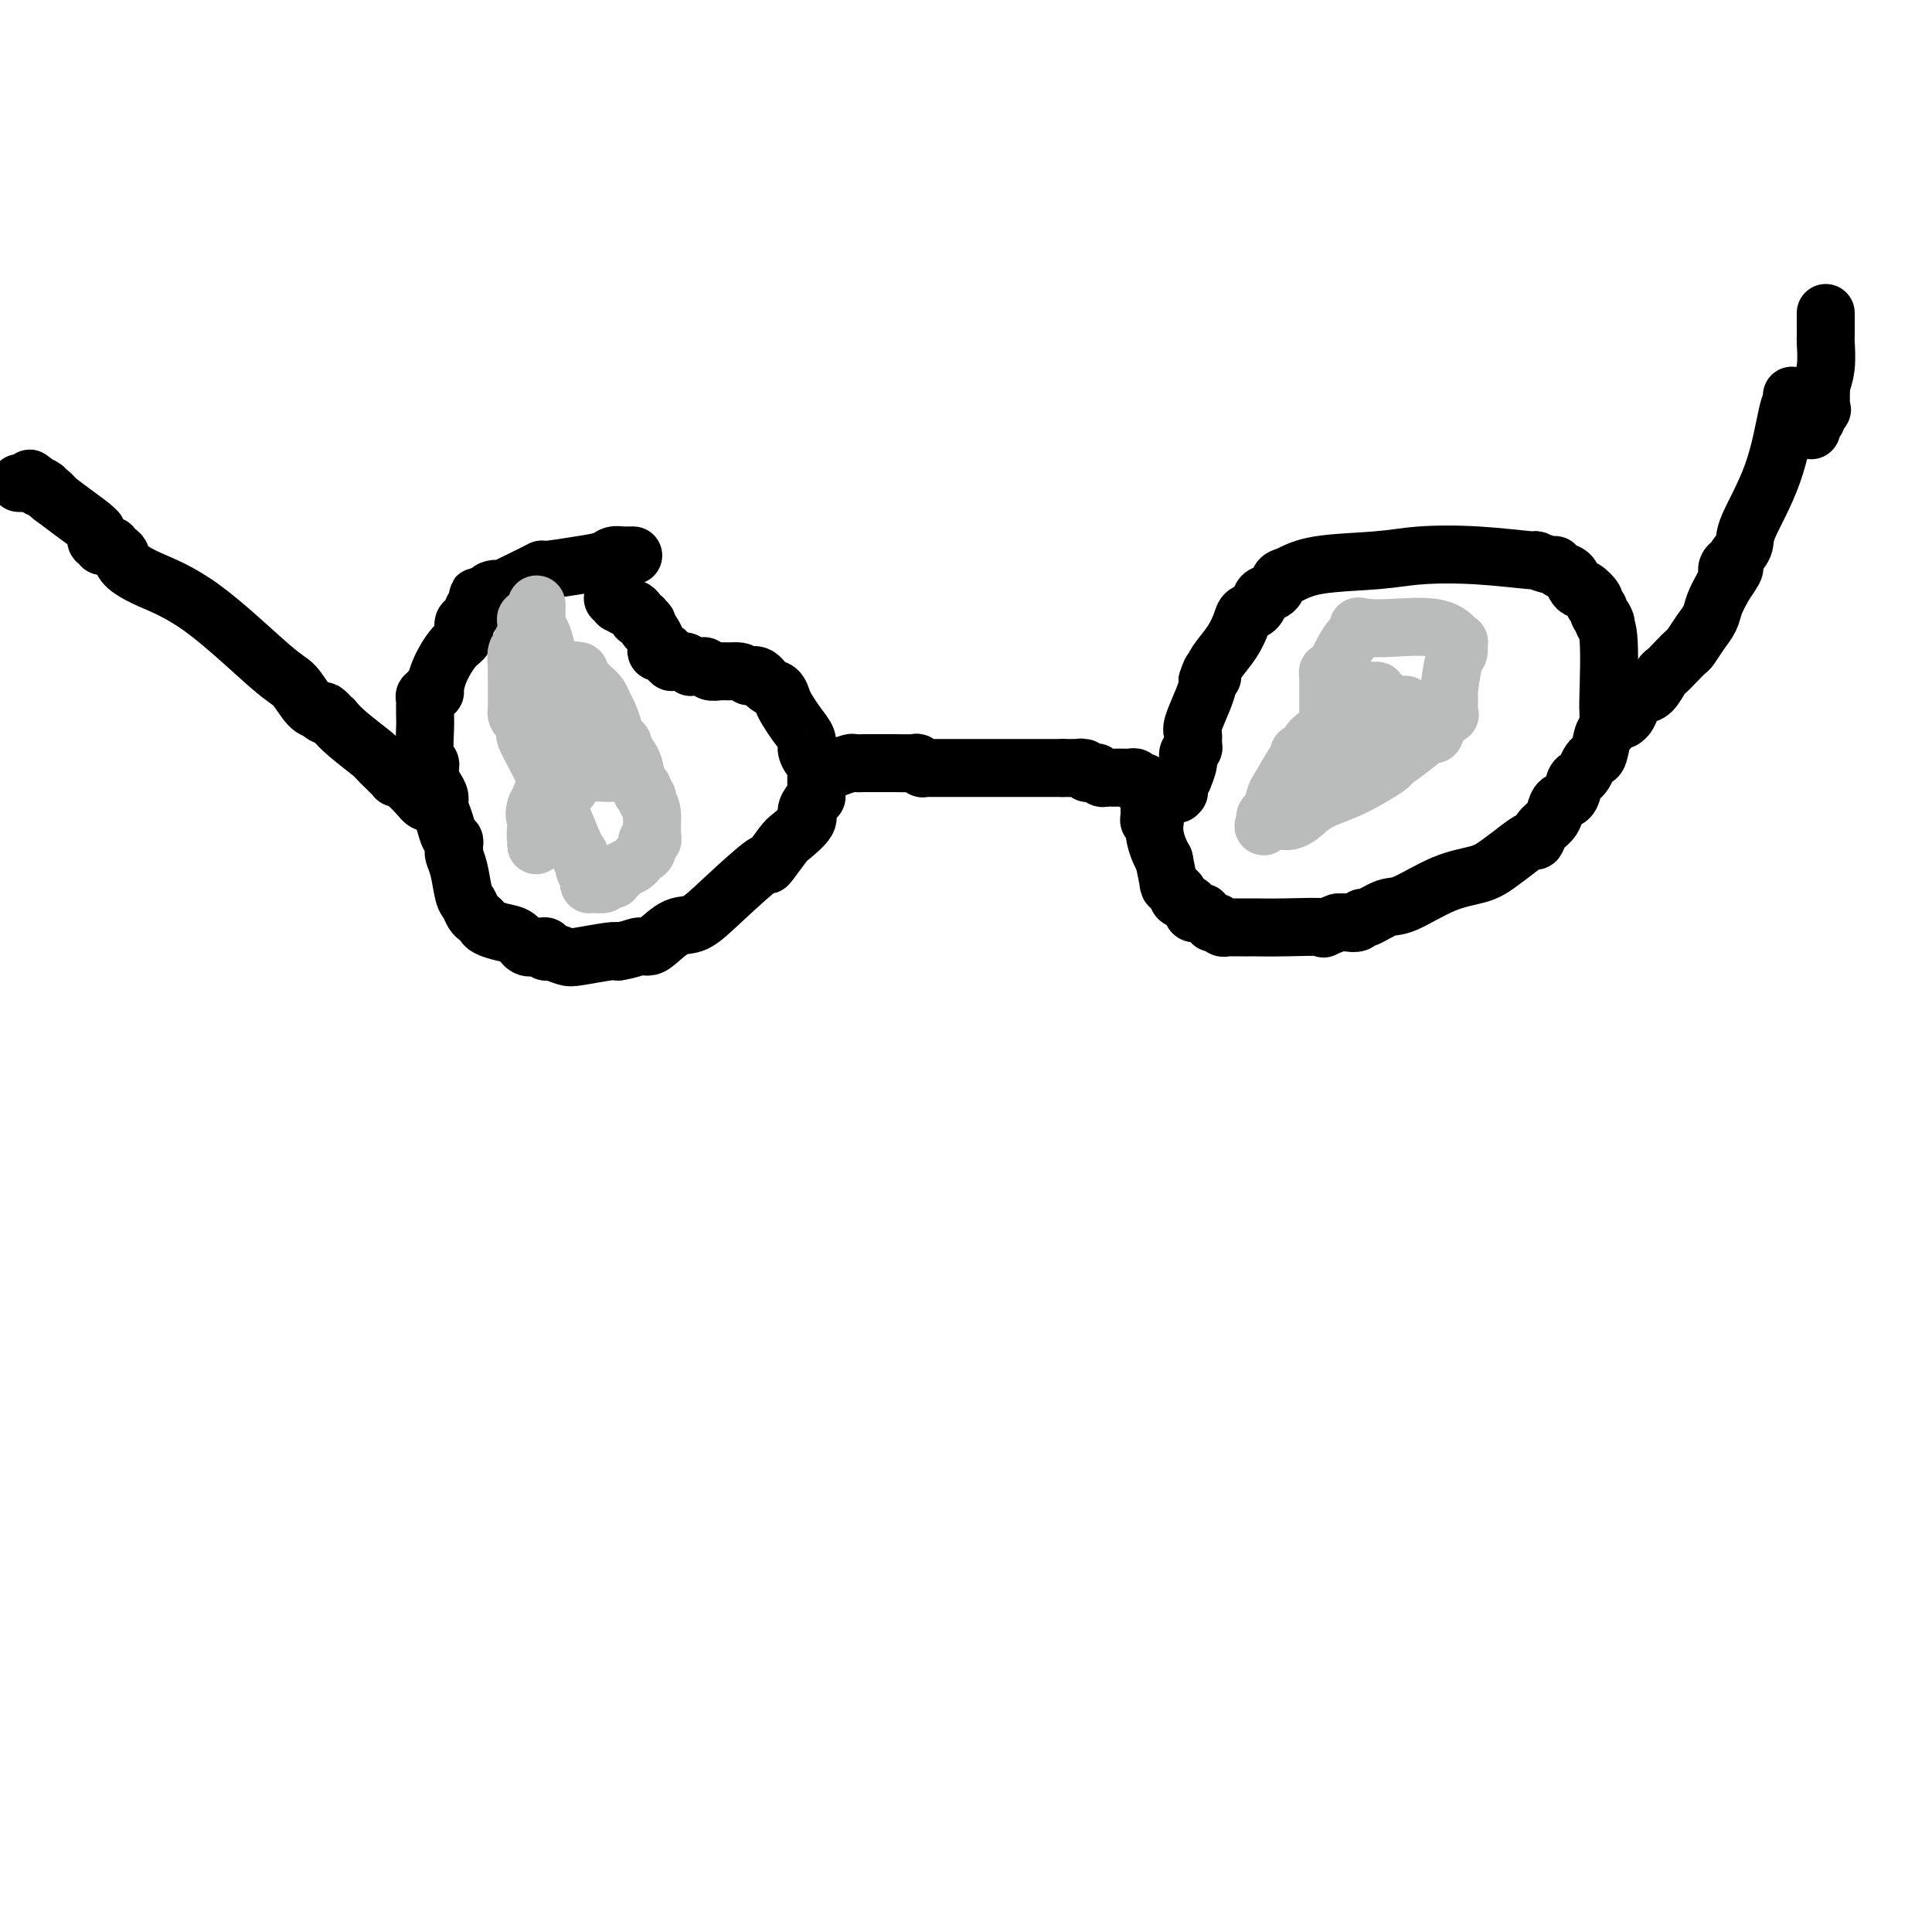 <svg viewBox='0 0 400 400' version='1.1' xmlns='http://www.w3.org/2000/svg' xmlns:xlink='http://www.w3.org/1999/xlink'><g fill='none' stroke='#000000' stroke-width='12' stroke-linecap='round' stroke-linejoin='round'><path d='M131,115c0.097,0.002 0.193,0.004 0,0c-0.193,-0.004 -0.676,-0.012 -1,0c-0.324,0.012 -0.487,0.046 -1,0c-0.513,-0.046 -1.374,-0.171 -2,0c-0.626,0.171 -1.016,0.640 -2,1c-0.984,0.360 -2.563,0.612 -5,1c-2.437,0.388 -5.733,0.913 -7,1c-1.267,0.087 -0.504,-0.265 -1,0c-0.496,0.265 -2.252,1.146 -4,2c-1.748,0.854 -3.489,1.683 -4,2c-0.511,0.317 0.209,0.124 0,0c-0.209,-0.124 -1.345,-0.178 -2,0c-0.655,0.178 -0.827,0.589 -1,1'/><path d='M101,123c-4.577,1.194 -1.019,0.178 0,0c1.019,-0.178 -0.500,0.481 -1,1c-0.500,0.519 0.020,0.898 0,1c-0.020,0.102 -0.580,-0.074 -1,0c-0.420,0.074 -0.701,0.396 -1,1c-0.299,0.604 -0.615,1.489 -1,2c-0.385,0.511 -0.840,0.648 -1,1c-0.160,0.352 -0.025,0.918 0,1c0.025,0.082 -0.060,-0.321 0,0c0.060,0.321 0.266,1.364 0,2c-0.266,0.636 -1.003,0.863 -2,2c-0.997,1.137 -2.253,3.184 -3,5c-0.747,1.816 -0.984,3.401 -1,4c-0.016,0.599 0.188,0.212 0,0c-0.188,-0.212 -0.768,-0.250 -1,0c-0.232,0.250 -0.115,0.789 0,1c0.115,0.211 0.227,0.094 0,0c-0.227,-0.094 -0.793,-0.166 -1,0c-0.207,0.166 -0.056,0.568 0,1c0.056,0.432 0.015,0.893 0,1c-0.015,0.107 -0.005,-0.140 0,0c0.005,0.140 0.005,0.668 0,1c-0.005,0.332 -0.015,0.470 0,1c0.015,0.530 0.057,1.452 0,3c-0.057,1.548 -0.211,3.720 0,5c0.211,1.280 0.789,1.667 1,2c0.211,0.333 0.057,0.611 0,1c-0.057,0.389 -0.015,0.888 0,1c0.015,0.112 0.004,-0.162 0,0c-0.004,0.162 -0.001,0.761 0,1c0.001,0.239 0.001,0.120 0,0'/><path d='M89,161c0.166,2.501 0.082,0.752 0,0c-0.082,-0.752 -0.163,-0.508 0,0c0.163,0.508 0.568,1.281 1,2c0.432,0.719 0.890,1.383 1,2c0.110,0.617 -0.128,1.187 0,2c0.128,0.813 0.623,1.868 1,3c0.377,1.132 0.637,2.341 1,3c0.363,0.659 0.828,0.767 1,1c0.172,0.233 0.049,0.591 0,1c-0.049,0.409 -0.024,0.869 0,1c0.024,0.131 0.048,-0.068 0,0c-0.048,0.068 -0.168,0.403 0,1c0.168,0.597 0.622,1.455 1,3c0.378,1.545 0.679,3.776 1,5c0.321,1.224 0.662,1.441 1,2c0.338,0.559 0.674,1.459 1,2c0.326,0.541 0.643,0.721 1,1c0.357,0.279 0.753,0.657 1,1c0.247,0.343 0.346,0.652 1,1c0.654,0.348 1.863,0.734 3,1c1.137,0.266 2.204,0.410 3,1c0.796,0.590 1.323,1.626 2,2c0.677,0.374 1.503,0.085 2,0c0.497,-0.085 0.665,0.033 1,0c0.335,-0.033 0.838,-0.218 1,0c0.162,0.218 -0.017,0.839 0,1c0.017,0.161 0.228,-0.139 1,0c0.772,0.139 2.104,0.718 3,1c0.896,0.282 1.357,0.268 3,0c1.643,-0.268 4.470,-0.791 6,-1c1.530,-0.209 1.765,-0.105 2,0'/><path d='M128,197c2.505,-0.385 3.267,-0.846 4,-1c0.733,-0.154 1.437,-0.000 2,0c0.563,0.000 0.986,-0.153 2,-1c1.014,-0.847 2.619,-2.387 4,-3c1.381,-0.613 2.538,-0.297 4,-1c1.462,-0.703 3.230,-2.424 6,-5c2.770,-2.576 6.544,-6.006 8,-7c1.456,-0.994 0.596,0.450 1,0c0.404,-0.450 2.073,-2.792 3,-4c0.927,-1.208 1.114,-1.280 2,-2c0.886,-0.720 2.472,-2.087 3,-3c0.528,-0.913 -0.002,-1.371 0,-2c0.002,-0.629 0.536,-1.429 1,-2c0.464,-0.571 0.856,-0.913 1,-1c0.144,-0.087 0.039,0.080 0,0c-0.039,-0.080 -0.011,-0.406 0,-1c0.011,-0.594 0.004,-1.456 0,-2c-0.004,-0.544 -0.004,-0.771 0,-1c0.004,-0.229 0.011,-0.460 0,-1c-0.011,-0.540 -0.040,-1.390 0,-2c0.040,-0.610 0.149,-0.981 0,-1c-0.149,-0.019 -0.554,0.315 -1,0c-0.446,-0.315 -0.932,-1.277 -1,-2c-0.068,-0.723 0.281,-1.206 0,-2c-0.281,-0.794 -1.191,-1.899 -2,-3c-0.809,-1.101 -1.515,-2.197 -2,-3c-0.485,-0.803 -0.749,-1.312 -1,-2c-0.251,-0.688 -0.490,-1.556 -1,-2c-0.510,-0.444 -1.291,-0.466 -2,-1c-0.709,-0.534 -1.345,-1.581 -2,-2c-0.655,-0.419 -1.327,-0.209 -2,0'/><path d='M155,140c-1.285,-0.692 -1.496,-0.921 -2,-1c-0.504,-0.079 -1.301,-0.007 -2,0c-0.699,0.007 -1.300,-0.051 -2,0c-0.700,0.051 -1.498,0.209 -2,0c-0.502,-0.209 -0.708,-0.787 -1,-1c-0.292,-0.213 -0.669,-0.061 -1,0c-0.331,0.061 -0.614,0.030 -1,0c-0.386,-0.030 -0.874,-0.061 -1,0c-0.126,0.061 0.111,0.212 0,0c-0.111,-0.212 -0.569,-0.789 -1,-1c-0.431,-0.211 -0.833,-0.057 -1,0c-0.167,0.057 -0.097,0.015 0,0c0.097,-0.015 0.222,-0.004 0,0c-0.222,0.004 -0.792,0.001 -1,0c-0.208,-0.001 -0.056,-0.000 0,0c0.056,0.000 0.016,0.000 0,0c-0.016,-0.000 -0.008,-0.000 0,0c0.008,0.000 0.017,0.001 0,0c-0.017,-0.001 -0.061,-0.003 0,0c0.061,0.003 0.228,0.011 0,0c-0.228,-0.011 -0.850,-0.041 -1,0c-0.150,0.041 0.171,0.154 0,0c-0.171,-0.154 -0.834,-0.576 -1,-1c-0.166,-0.424 0.166,-0.849 0,-1c-0.166,-0.151 -0.828,-0.028 -1,0c-0.172,0.028 0.147,-0.038 0,0c-0.147,0.038 -0.760,0.179 -1,0c-0.240,-0.179 -0.105,-0.677 0,-1c0.105,-0.323 0.182,-0.472 0,-1c-0.182,-0.528 -0.623,-1.437 -1,-2c-0.377,-0.563 -0.688,-0.782 -1,-1'/><path d='M134,130c-0.559,-1.094 0.042,-0.828 0,-1c-0.042,-0.172 -0.728,-0.781 -1,-1c-0.272,-0.219 -0.129,-0.049 0,0c0.129,0.049 0.243,-0.024 0,0c-0.243,0.024 -0.843,0.146 -1,0c-0.157,-0.146 0.131,-0.560 0,-1c-0.131,-0.440 -0.680,-0.906 -1,-1c-0.320,-0.094 -0.411,0.185 -1,0c-0.589,-0.185 -1.674,-0.834 -2,-1c-0.326,-0.166 0.109,0.151 0,0c-0.109,-0.151 -0.760,-0.772 -1,-1c-0.240,-0.228 -0.069,-0.065 0,0c0.069,0.065 0.034,0.033 0,0'/><path d='M170,160c0.000,0.000 3.000,-1.000 3,-1'/><path d='M173,159c1.117,-0.381 2.408,-0.834 3,-1c0.592,-0.166 0.484,-0.044 1,0c0.516,0.044 1.655,0.012 2,0c0.345,-0.012 -0.103,-0.003 0,0c0.103,0.003 0.757,0.001 1,0c0.243,-0.001 0.076,0.000 0,0c-0.076,-0.000 -0.060,-0.001 0,0c0.060,0.001 0.164,0.004 1,0c0.836,-0.004 2.405,-0.015 4,0c1.595,0.015 3.216,0.057 4,0c0.784,-0.057 0.731,-0.211 1,0c0.269,0.211 0.860,0.789 1,1c0.140,0.211 -0.170,0.057 0,0c0.170,-0.057 0.819,-0.015 1,0c0.181,0.015 -0.106,0.004 0,0c0.106,-0.004 0.605,-0.001 1,0c0.395,0.001 0.686,0.000 1,0c0.314,-0.000 0.651,-0.000 1,0c0.349,0.000 0.709,0.000 1,0c0.291,-0.000 0.511,-0.000 1,0c0.489,0.000 1.247,0.000 2,0c0.753,-0.000 1.503,-0.000 2,0c0.497,0.000 0.742,0.000 1,0c0.258,-0.000 0.528,-0.000 1,0c0.472,0.000 1.147,0.000 2,0c0.853,-0.000 1.883,-0.000 2,0c0.117,0.000 -0.679,0.000 0,0c0.679,-0.000 2.831,-0.000 4,0c1.169,0.000 1.353,0.000 2,0c0.647,-0.000 1.756,-0.000 3,0c1.244,0.000 2.622,0.000 4,0'/><path d='M220,159c7.676,-0.004 3.366,-0.015 2,0c-1.366,0.015 0.212,0.057 1,0c0.788,-0.057 0.785,-0.212 1,0c0.215,0.212 0.649,0.793 1,1c0.351,0.207 0.619,0.041 1,0c0.381,-0.041 0.876,0.041 1,0c0.124,-0.041 -0.122,-0.207 0,0c0.122,0.207 0.614,0.788 1,1c0.386,0.212 0.666,0.057 1,0c0.334,-0.057 0.720,-0.016 1,0c0.280,0.016 0.452,0.008 1,0c0.548,-0.008 1.471,-0.016 2,0c0.529,0.016 0.662,0.057 1,0c0.338,-0.057 0.879,-0.212 1,0c0.121,0.212 -0.179,0.793 0,1c0.179,0.207 0.836,0.041 1,0c0.164,-0.041 -0.166,0.042 0,0c0.166,-0.042 0.829,-0.208 1,0c0.171,0.208 -0.150,0.792 0,1c0.150,0.208 0.773,0.042 1,0c0.227,-0.042 0.060,0.041 0,0c-0.060,-0.041 -0.012,-0.207 0,0c0.012,0.207 -0.012,0.788 0,1c0.012,0.212 0.059,0.057 0,0c-0.059,-0.057 -0.223,-0.015 0,0c0.223,0.015 0.834,0.004 1,0c0.166,-0.004 -0.113,-0.001 0,0c0.113,0.001 0.618,0.000 1,0c0.382,-0.000 0.641,-0.000 1,0c0.359,0.000 0.817,0.000 1,0c0.183,-0.000 0.092,-0.000 0,0'/><path d='M242,164c3.399,0.774 0.897,0.207 0,0c-0.897,-0.207 -0.187,-0.056 0,0c0.187,0.056 -0.147,0.015 0,0c0.147,-0.015 0.775,-0.004 1,0c0.225,0.004 0.046,0.001 0,0c-0.046,-0.001 0.040,-0.000 0,0c-0.040,0.000 -0.207,0.000 0,0c0.207,-0.000 0.787,-0.000 1,0c0.213,0.000 0.057,0.000 0,0c-0.057,-0.000 -0.016,-0.000 0,0c0.016,0.000 0.008,0.000 0,0'/><path d='M244,164c-0.122,-0.176 -0.244,-0.351 0,-1c0.244,-0.649 0.854,-1.771 1,-2c0.146,-0.229 -0.171,0.434 0,0c0.171,-0.434 0.831,-1.965 1,-3c0.169,-1.035 -0.153,-1.573 0,-2c0.153,-0.427 0.779,-0.743 1,-1c0.221,-0.257 0.035,-0.454 0,-1c-0.035,-0.546 0.082,-1.442 0,-2c-0.082,-0.558 -0.362,-0.778 0,-2c0.362,-1.222 1.367,-3.444 2,-5c0.633,-1.556 0.895,-2.444 1,-3c0.105,-0.556 0.052,-0.778 0,-1'/><path d='M250,141c1.153,-3.719 1.036,-1.516 1,-1c-0.036,0.516 0.008,-0.656 0,-1c-0.008,-0.344 -0.067,0.139 0,0c0.067,-0.139 0.259,-0.901 1,-2c0.741,-1.099 2.030,-2.536 3,-4c0.970,-1.464 1.621,-2.956 2,-4c0.379,-1.044 0.487,-1.641 1,-2c0.513,-0.359 1.433,-0.482 2,-1c0.567,-0.518 0.783,-1.433 1,-2c0.217,-0.567 0.435,-0.786 1,-1c0.565,-0.214 1.479,-0.424 2,-1c0.521,-0.576 0.651,-1.517 1,-2c0.349,-0.483 0.919,-0.509 2,-1c1.081,-0.491 2.673,-1.448 6,-2c3.327,-0.552 8.387,-0.699 12,-1c3.613,-0.301 5.777,-0.756 9,-1c3.223,-0.244 7.504,-0.276 12,0c4.496,0.276 9.207,0.862 11,1c1.793,0.138 0.669,-0.171 1,0c0.331,0.171 2.116,0.823 3,1c0.884,0.177 0.867,-0.120 1,0c0.133,0.120 0.415,0.657 1,1c0.585,0.343 1.471,0.491 2,1c0.529,0.509 0.701,1.379 1,2c0.299,0.621 0.725,0.992 1,1c0.275,0.008 0.399,-0.349 1,0c0.601,0.349 1.680,1.403 2,2c0.320,0.597 -0.121,0.737 0,1c0.121,0.263 0.802,0.648 1,1c0.198,0.352 -0.086,0.672 0,1c0.086,0.328 0.543,0.664 1,1'/><path d='M332,128c1.022,1.619 0.078,1.167 0,1c-0.078,-0.167 0.712,-0.047 1,3c0.288,3.047 0.074,9.023 0,12c-0.074,2.977 -0.009,2.956 0,3c0.009,0.044 -0.039,0.155 0,1c0.039,0.845 0.165,2.425 0,3c-0.165,0.575 -0.622,0.147 -1,1c-0.378,0.853 -0.679,2.989 -1,4c-0.321,1.011 -0.664,0.899 -1,1c-0.336,0.101 -0.666,0.416 -1,1c-0.334,0.584 -0.670,1.437 -1,2c-0.330,0.563 -0.652,0.836 -1,1c-0.348,0.164 -0.722,0.218 -1,1c-0.278,0.782 -0.459,2.292 -1,3c-0.541,0.708 -1.441,0.614 -2,1c-0.559,0.386 -0.778,1.251 -1,2c-0.222,0.749 -0.446,1.383 -1,2c-0.554,0.617 -1.439,1.219 -2,2c-0.561,0.781 -0.797,1.743 -1,2c-0.203,0.257 -0.371,-0.190 -1,0c-0.629,0.190 -1.719,1.018 -3,2c-1.281,0.982 -2.753,2.117 -4,3c-1.247,0.883 -2.268,1.512 -4,2c-1.732,0.488 -4.176,0.834 -7,2c-2.824,1.166 -6.027,3.153 -8,4c-1.973,0.847 -2.717,0.553 -4,1c-1.283,0.447 -3.106,1.636 -4,2c-0.894,0.364 -0.858,-0.098 -1,0c-0.142,0.098 -0.461,0.757 -1,1c-0.539,0.243 -1.297,0.069 -2,0c-0.703,-0.069 -1.352,-0.035 -2,0'/><path d='M277,191c-4.776,1.774 -2.216,1.207 -3,1c-0.784,-0.207 -4.913,-0.056 -8,0c-3.087,0.056 -5.132,0.015 -6,0c-0.868,-0.015 -0.557,-0.004 -1,0c-0.443,0.004 -1.638,0.001 -2,0c-0.362,-0.001 0.110,-0.001 0,0c-0.110,0.001 -0.803,0.001 -1,0c-0.197,-0.001 0.102,-0.004 0,0c-0.102,0.004 -0.606,0.015 -1,0c-0.394,-0.015 -0.679,-0.056 -1,0c-0.321,0.056 -0.677,0.208 -1,0c-0.323,-0.208 -0.612,-0.778 -1,-1c-0.388,-0.222 -0.873,-0.098 -1,0c-0.127,0.098 0.106,0.170 0,0c-0.106,-0.170 -0.550,-0.581 -1,-1c-0.450,-0.419 -0.904,-0.845 -1,-1c-0.096,-0.155 0.167,-0.041 0,0c-0.167,0.041 -0.763,0.007 -1,0c-0.237,-0.007 -0.116,0.013 0,0c0.116,-0.013 0.225,-0.059 0,0c-0.225,0.059 -0.786,0.223 -1,0c-0.214,-0.223 -0.081,-0.833 0,-1c0.081,-0.167 0.110,0.110 0,0c-0.110,-0.110 -0.359,-0.607 -1,-1c-0.641,-0.393 -1.675,-0.681 -2,-1c-0.325,-0.319 0.057,-0.670 0,-1c-0.057,-0.330 -0.554,-0.638 -1,-1c-0.446,-0.362 -0.841,-0.777 -1,-1c-0.159,-0.223 -0.081,-0.252 0,0c0.081,0.252 0.166,0.786 0,0c-0.166,-0.786 -0.583,-2.893 -1,-5'/><path d='M241,178c-2.016,-3.533 -2.057,-5.864 -2,-7c0.057,-1.136 0.211,-1.075 0,-1c-0.211,0.075 -0.789,0.165 -1,0c-0.211,-0.165 -0.057,-0.584 0,-1c0.057,-0.416 0.015,-0.829 0,-1c-0.015,-0.171 -0.004,-0.099 0,0c0.004,0.099 0.001,0.224 0,0c-0.001,-0.224 -0.000,-0.796 0,-1c0.000,-0.204 0.000,-0.040 0,0c-0.000,0.040 -0.000,-0.046 0,0c0.000,0.046 0.000,0.222 0,0c-0.000,-0.222 -0.000,-0.844 0,-1c0.000,-0.156 0.000,0.154 0,0c-0.000,-0.154 -0.000,-0.773 0,-1c0.000,-0.227 0.000,-0.061 0,0c-0.000,0.061 -0.000,0.017 0,0c0.000,-0.017 0.000,-0.009 0,0'/><path d='M336,149c0.358,-0.255 0.716,-0.510 1,-1c0.284,-0.490 0.495,-1.216 1,-2c0.505,-0.784 1.304,-1.627 2,-2c0.696,-0.373 1.290,-0.275 2,-1c0.710,-0.725 1.537,-2.273 2,-3c0.463,-0.727 0.560,-0.635 1,-1c0.440,-0.365 1.221,-1.189 2,-2c0.779,-0.811 1.556,-1.609 2,-2c0.444,-0.391 0.555,-0.376 1,-1c0.445,-0.624 1.222,-1.889 2,-3c0.778,-1.111 1.556,-2.068 2,-3c0.444,-0.932 0.556,-1.838 1,-3c0.444,-1.162 1.222,-2.581 2,-4'/><path d='M357,121c3.492,-4.950 1.721,-3.326 1,-3c-0.721,0.326 -0.391,-0.646 0,-1c0.391,-0.354 0.845,-0.090 1,0c0.155,0.090 0.013,0.007 0,0c-0.013,-0.007 0.104,0.063 0,0c-0.104,-0.063 -0.428,-0.258 0,-1c0.428,-0.742 1.607,-2.030 2,-3c0.393,-0.970 0.000,-1.623 1,-4c1.000,-2.377 3.392,-6.479 5,-11c1.608,-4.521 2.431,-9.460 3,-12c0.569,-2.540 0.885,-2.681 1,-3c0.115,-0.319 0.031,-0.818 0,-1c-0.031,-0.182 -0.008,-0.049 0,0c0.008,0.049 0.002,0.014 0,0c-0.002,-0.014 -0.001,-0.007 0,0'/><path d='M89,166c-0.315,0.107 -0.629,0.215 -1,0c-0.371,-0.215 -0.797,-0.751 -1,-1c-0.203,-0.249 -0.183,-0.209 0,0c0.183,0.209 0.529,0.589 0,0c-0.529,-0.589 -1.933,-2.145 -3,-3c-1.067,-0.855 -1.796,-1.007 -2,-1c-0.204,0.007 0.118,0.173 0,0c-0.118,-0.173 -0.675,-0.686 -1,-1c-0.325,-0.314 -0.419,-0.429 -1,-1c-0.581,-0.571 -1.651,-1.596 -2,-2c-0.349,-0.404 0.021,-0.186 -1,-1c-1.021,-0.814 -3.435,-2.661 -5,-4c-1.565,-1.339 -2.283,-2.169 -3,-3'/><path d='M69,149c-3.278,-2.873 -1.472,-1.554 -1,-1c0.472,0.554 -0.391,0.345 -1,0c-0.609,-0.345 -0.966,-0.825 -1,-1c-0.034,-0.175 0.253,-0.045 0,0c-0.253,0.045 -1.046,0.003 -2,-1c-0.954,-1.003 -2.070,-2.968 -3,-4c-0.930,-1.032 -1.674,-1.131 -5,-4c-3.326,-2.869 -9.234,-8.509 -14,-12c-4.766,-3.491 -8.391,-4.834 -11,-6c-2.609,-1.166 -4.202,-2.155 -5,-3c-0.798,-0.845 -0.803,-1.547 -1,-2c-0.197,-0.453 -0.588,-0.657 -1,-1c-0.412,-0.343 -0.846,-0.824 -1,-1c-0.154,-0.176 -0.027,-0.047 0,0c0.027,0.047 -0.044,0.012 0,0c0.044,-0.012 0.204,-0.002 0,0c-0.204,0.002 -0.772,-0.003 -1,0c-0.228,0.003 -0.118,0.016 0,0c0.118,-0.016 0.242,-0.061 0,0c-0.242,0.061 -0.849,0.227 -1,0c-0.151,-0.227 0.156,-0.846 0,-1c-0.156,-0.154 -0.774,0.156 -1,0c-0.226,-0.156 -0.061,-0.778 0,-1c0.061,-0.222 0.016,-0.045 0,0c-0.016,0.045 -0.005,-0.042 0,0c0.005,0.042 0.004,0.213 0,0c-0.004,-0.213 -0.009,-0.808 0,-1c0.009,-0.192 0.033,0.021 0,0c-0.033,-0.021 -0.124,-0.275 -1,-1c-0.876,-0.725 -2.536,-1.921 -4,-3c-1.464,-1.079 -2.732,-2.039 -4,-3'/><path d='M11,103c-9.139,-7.282 -2.988,-2.486 -1,-1c1.988,1.486 -0.189,-0.338 -1,-1c-0.811,-0.662 -0.256,-0.163 0,0c0.256,0.163 0.212,-0.009 0,0c-0.212,0.009 -0.593,0.199 -1,0c-0.407,-0.199 -0.840,-0.785 -1,-1c-0.160,-0.215 -0.047,-0.058 0,0c0.047,0.058 0.027,0.015 0,0c-0.027,-0.015 -0.060,-0.004 0,0c0.060,0.004 0.213,0.001 0,0c-0.213,-0.001 -0.793,-0.000 -1,0c-0.207,0.000 -0.042,0.000 0,0c0.042,-0.000 -0.040,-0.000 0,0c0.040,0.000 0.203,0.000 0,0c-0.203,-0.000 -0.772,-0.000 -1,0c-0.228,0.000 -0.113,0.000 0,0c0.113,-0.000 0.226,-0.000 0,0c-0.226,0.000 -0.792,0.000 -1,0c-0.208,-0.000 -0.060,-0.000 0,0c0.060,0.000 0.030,0.000 0,0'/><path d='M374,89c0.425,0.007 0.850,0.013 1,0c0.150,-0.013 0.026,-0.046 0,0c-0.026,0.046 0.045,0.171 0,0c-0.045,-0.171 -0.205,-0.637 0,-1c0.205,-0.363 0.777,-0.623 1,-1c0.223,-0.377 0.099,-0.871 0,-1c-0.099,-0.129 -0.171,0.106 0,0c0.171,-0.106 0.586,-0.553 1,-1'/><path d='M377,85c0.464,-0.558 0.124,0.048 0,0c-0.124,-0.048 -0.033,-0.749 0,-1c0.033,-0.251 0.009,-0.053 0,0c-0.009,0.053 -0.002,-0.038 0,0c0.002,0.038 0.001,0.206 0,0c-0.001,-0.206 -0.000,-0.786 0,-1c0.000,-0.214 0.000,-0.061 0,0c-0.000,0.061 -0.000,0.030 0,0c0.000,-0.030 -0.000,-0.060 0,0c0.000,0.060 0.000,0.208 0,0c-0.000,-0.208 -0.000,-0.774 0,-1c0.000,-0.226 0.000,-0.113 0,0c-0.000,0.113 -0.001,0.225 0,0c0.001,-0.225 0.004,-0.789 0,-1c-0.004,-0.211 -0.015,-0.071 0,0c0.015,0.071 0.057,0.073 0,0c-0.057,-0.073 -0.211,-0.219 0,-1c0.211,-0.781 0.789,-2.195 1,-4c0.211,-1.805 0.057,-4.001 0,-5c-0.057,-0.999 -0.015,-0.803 0,-1c0.015,-0.197 0.004,-0.788 0,-1c-0.004,-0.212 -0.001,-0.044 0,0c0.001,0.044 0.000,-0.034 0,0c-0.000,0.034 -0.000,0.180 0,0c0.000,-0.180 0.000,-0.688 0,-1c-0.000,-0.312 -0.000,-0.430 0,-1c0.000,-0.570 0.000,-1.591 0,-2c-0.000,-0.409 -0.000,-0.204 0,0'/></g>
<g fill='none' stroke='#BABBBB' stroke-width='12' stroke-linecap='round' stroke-linejoin='round'><path d='M125,157c0.000,0.000 0.100,0.100 0.1,0.1'/><path d='M130,160c-0.332,-0.001 -0.664,-0.001 -1,0c-0.336,0.001 -0.677,0.004 -1,0c-0.323,-0.004 -0.629,-0.015 -1,0c-0.371,0.015 -0.806,0.057 -2,0c-1.194,-0.057 -3.146,-0.212 -4,0c-0.854,0.212 -0.609,0.792 -1,1c-0.391,0.208 -1.419,0.045 -2,0c-0.581,-0.045 -0.716,0.029 -1,0c-0.284,-0.029 -0.716,-0.162 -1,0c-0.284,0.162 -0.420,0.618 -1,1c-0.580,0.382 -1.606,0.691 -2,1c-0.394,0.309 -0.157,0.617 0,1c0.157,0.383 0.236,0.840 0,1c-0.236,0.160 -0.785,0.022 -1,0c-0.215,-0.022 -0.096,0.071 0,0c0.096,-0.071 0.170,-0.306 0,0c-0.170,0.306 -0.585,1.153 -1,2'/><path d='M111,167c-0.619,1.420 -0.166,2.472 0,3c0.166,0.528 0.044,0.534 0,1c-0.044,0.466 -0.012,1.393 0,2c0.012,0.607 0.003,0.895 0,1c-0.003,0.105 -0.001,0.028 0,0c0.001,-0.028 0.000,-0.007 0,0c-0.000,0.007 -0.000,0.001 0,0c0.000,-0.001 -0.000,0.004 0,0c0.000,-0.004 0.000,-0.017 0,0c-0.000,0.017 -0.001,0.066 0,0c0.001,-0.066 0.004,-0.246 0,0c-0.004,0.246 -0.016,0.916 0,1c0.016,0.084 0.061,-0.420 0,-1c-0.061,-0.580 -0.226,-1.237 0,-2c0.226,-0.763 0.845,-1.631 1,-2c0.155,-0.369 -0.155,-0.240 0,-1c0.155,-0.760 0.774,-2.409 1,-4c0.226,-1.591 0.061,-3.122 0,-4c-0.061,-0.878 -0.016,-1.101 0,-5c0.016,-3.899 0.004,-11.475 0,-15c-0.004,-3.525 -0.001,-3.001 0,-3c0.001,0.001 0.001,-0.523 0,-1c-0.001,-0.477 -0.003,-0.909 0,-1c0.003,-0.091 0.011,0.158 0,0c-0.011,-0.158 -0.042,-0.725 0,-1c0.042,-0.275 0.155,-0.259 0,-1c-0.155,-0.741 -0.580,-2.238 -1,-3c-0.420,-0.762 -0.834,-0.789 -1,-1c-0.166,-0.211 -0.083,-0.605 0,-1'/><path d='M111,129c0.061,-7.033 0.212,-2.617 0,-1c-0.212,1.617 -0.789,0.433 -1,0c-0.211,-0.433 -0.055,-0.116 0,0c0.055,0.116 0.011,0.030 0,0c-0.011,-0.030 0.011,-0.006 0,0c-0.011,0.006 -0.054,-0.007 0,0c0.054,0.007 0.207,0.033 0,0c-0.207,-0.033 -0.772,-0.124 -1,0c-0.228,0.124 -0.117,0.465 0,1c0.117,0.535 0.242,1.264 0,2c-0.242,0.736 -0.849,1.478 -1,2c-0.151,0.522 0.156,0.825 0,1c-0.156,0.175 -0.774,0.222 -1,1c-0.226,0.778 -0.061,2.289 0,3c0.061,0.711 0.016,0.624 0,1c-0.016,0.376 -0.004,1.214 0,2c0.004,0.786 0.001,1.520 0,2c-0.001,0.480 -0.001,0.706 0,1c0.001,0.294 0.003,0.658 0,1c-0.003,0.342 -0.011,0.664 0,1c0.011,0.336 0.042,0.685 0,1c-0.042,0.315 -0.155,0.596 0,1c0.155,0.404 0.578,0.932 1,1c0.422,0.068 0.842,-0.323 1,0c0.158,0.323 0.053,1.359 0,2c-0.053,0.641 -0.053,0.885 0,1c0.053,0.115 0.161,0.100 0,0c-0.161,-0.100 -0.589,-0.284 0,1c0.589,1.284 2.197,4.038 4,8c1.803,3.962 3.801,9.132 5,12c1.199,2.868 1.600,3.434 2,4'/><path d='M120,177c2.177,5.255 1.119,3.394 1,3c-0.119,-0.394 0.700,0.679 1,1c0.300,0.321 0.080,-0.111 0,0c-0.080,0.111 -0.022,0.766 0,1c0.022,0.234 0.006,0.049 0,0c-0.006,-0.049 -0.002,0.040 0,0c0.002,-0.040 0.003,-0.207 0,0c-0.003,0.207 -0.008,0.789 0,1c0.008,0.211 0.029,0.053 0,0c-0.029,-0.053 -0.109,-0.000 0,0c0.109,0.000 0.407,-0.052 1,0c0.593,0.052 1.483,0.207 2,0c0.517,-0.207 0.662,-0.776 1,-1c0.338,-0.224 0.867,-0.101 1,0c0.133,0.101 -0.132,0.181 0,0c0.132,-0.181 0.662,-0.622 1,-1c0.338,-0.378 0.486,-0.693 1,-1c0.514,-0.307 1.396,-0.606 2,-1c0.604,-0.394 0.931,-0.884 1,-1c0.069,-0.116 -0.121,0.142 0,0c0.121,-0.142 0.554,-0.683 1,-1c0.446,-0.317 0.904,-0.411 1,-1c0.096,-0.589 -0.170,-1.674 0,-2c0.170,-0.326 0.778,0.107 1,0c0.222,-0.107 0.060,-0.753 0,-1c-0.060,-0.247 -0.016,-0.094 0,0c0.016,0.094 0.004,0.128 0,0c-0.004,-0.128 -0.001,-0.419 0,-1c0.001,-0.581 0.000,-1.452 0,-2c-0.000,-0.548 -0.000,-0.774 0,-1'/><path d='M135,169c0.067,-1.874 -0.766,-2.558 -1,-3c-0.234,-0.442 0.130,-0.641 0,-1c-0.130,-0.359 -0.754,-0.879 -1,-1c-0.246,-0.121 -0.112,0.157 0,0c0.112,-0.157 0.203,-0.749 0,-1c-0.203,-0.251 -0.699,-0.162 -1,-1c-0.301,-0.838 -0.405,-2.602 -1,-4c-0.595,-1.398 -1.680,-2.431 -2,-3c-0.320,-0.569 0.125,-0.676 0,-1c-0.125,-0.324 -0.821,-0.867 -1,-1c-0.179,-0.133 0.159,0.144 0,0c-0.159,-0.144 -0.816,-0.711 -1,-1c-0.184,-0.289 0.104,-0.302 0,-1c-0.104,-0.698 -0.601,-2.082 -1,-3c-0.399,-0.918 -0.699,-1.370 -1,-2c-0.301,-0.630 -0.602,-1.437 -1,-2c-0.398,-0.563 -0.891,-0.883 -1,-1c-0.109,-0.117 0.167,-0.031 0,0c-0.167,0.031 -0.777,0.008 -1,0c-0.223,-0.008 -0.060,-0.003 0,0c0.060,0.003 0.016,0.002 0,0c-0.016,-0.002 -0.003,-0.004 0,0c0.003,0.004 -0.003,0.015 0,0c0.003,-0.015 0.015,-0.057 0,0c-0.015,0.057 -0.057,0.212 0,0c0.057,-0.212 0.212,-0.793 0,-1c-0.212,-0.207 -0.792,-0.042 -1,0c-0.208,0.042 -0.046,-0.040 0,0c0.046,0.040 -0.026,0.203 0,0c0.026,-0.203 0.150,-0.772 0,-1c-0.150,-0.228 -0.575,-0.114 -1,0'/><path d='M120,141c-2.320,-4.349 -0.621,-1.222 0,0c0.621,1.222 0.164,0.538 0,0c-0.164,-0.538 -0.034,-0.929 0,-1c0.034,-0.071 -0.029,0.177 0,0c0.029,-0.177 0.148,-0.780 0,-1c-0.148,-0.220 -0.565,-0.059 -1,0c-0.435,0.059 -0.890,0.015 -1,0c-0.110,-0.015 0.124,-0.001 0,0c-0.124,0.001 -0.608,-0.011 -1,0c-0.392,0.011 -0.694,0.044 -1,0c-0.306,-0.044 -0.618,-0.166 -1,0c-0.382,0.166 -0.834,0.619 -1,1c-0.166,0.381 -0.044,0.690 0,1c0.044,0.310 0.012,0.623 0,1c-0.012,0.377 -0.003,0.819 0,1c0.003,0.181 0.001,0.101 0,0c-0.001,-0.101 -0.000,-0.224 0,0c0.000,0.224 0.000,0.796 0,1c-0.000,0.204 0.000,0.040 0,0c-0.000,-0.040 -0.000,0.045 0,0c0.000,-0.045 0.000,-0.219 0,0c-0.000,0.219 -0.001,0.831 0,1c0.001,0.169 0.004,-0.106 0,0c-0.004,0.106 -0.015,0.591 0,1c0.015,0.409 0.057,0.740 0,1c-0.057,0.260 -0.211,0.447 0,1c0.211,0.553 0.789,1.471 1,2c0.211,0.529 0.057,0.667 0,1c-0.057,0.333 -0.015,0.859 0,1c0.015,0.141 0.004,-0.103 0,0c-0.004,0.103 -0.002,0.551 0,1'/><path d='M115,153c-0.049,2.254 -0.171,0.890 0,1c0.171,0.110 0.634,1.693 1,3c0.366,1.307 0.634,2.336 1,3c0.366,0.664 0.830,0.961 1,1c0.170,0.039 0.046,-0.182 0,0c-0.046,0.182 -0.012,0.767 0,1c0.012,0.233 0.003,0.115 0,0c-0.003,-0.115 -0.001,-0.227 0,0c0.001,0.227 0.000,0.793 0,1c-0.000,0.207 -0.000,0.056 0,0c0.000,-0.056 0.000,-0.015 0,0c-0.000,0.015 -0.000,0.004 0,0c0.000,-0.004 0.000,-0.002 0,0'/><path d='M282,144c-1.179,1.282 -2.358,2.564 -4,4c-1.642,1.436 -3.746,3.025 -5,4c-1.254,0.975 -1.656,1.337 -2,2c-0.344,0.663 -0.628,1.628 -1,2c-0.372,0.372 -0.833,0.151 -1,0c-0.167,-0.151 -0.041,-0.233 0,0c0.041,0.233 -0.002,0.781 0,1c0.002,0.219 0.050,0.108 0,0c-0.050,-0.108 -0.199,-0.212 -1,1c-0.801,1.212 -2.253,3.740 -3,5c-0.747,1.260 -0.789,1.252 -1,2c-0.211,0.748 -0.593,2.253 -1,3c-0.407,0.747 -0.841,0.736 -1,1c-0.159,0.264 -0.043,0.803 0,1c0.043,0.197 0.011,0.053 0,0c-0.011,-0.053 -0.003,-0.015 0,0c0.003,0.015 0.002,0.008 0,0'/><path d='M262,170c-1.001,2.160 -0.004,0.561 1,0c1.004,-0.561 2.015,-0.084 3,0c0.985,0.084 1.946,-0.224 3,-1c1.054,-0.776 2.203,-2.020 4,-3c1.797,-0.980 4.243,-1.696 7,-3c2.757,-1.304 5.824,-3.195 7,-4c1.176,-0.805 0.460,-0.522 1,-1c0.540,-0.478 2.334,-1.715 4,-3c1.666,-1.285 3.203,-2.616 4,-3c0.797,-0.384 0.855,0.181 1,0c0.145,-0.181 0.379,-1.106 1,-2c0.621,-0.894 1.631,-1.756 2,-2c0.369,-0.244 0.099,0.131 0,0c-0.099,-0.131 -0.027,-0.769 0,-1c0.027,-0.231 0.007,-0.056 0,0c-0.007,0.056 -0.003,-0.008 0,0c0.003,0.008 0.003,0.086 0,0c-0.003,-0.086 -0.011,-0.336 0,-1c0.011,-0.664 0.041,-1.741 0,-2c-0.041,-0.259 -0.153,0.300 0,-1c0.153,-1.300 0.573,-4.458 1,-6c0.427,-1.542 0.863,-1.469 1,-2c0.137,-0.531 -0.023,-1.666 0,-2c0.023,-0.334 0.229,0.135 0,0c-0.229,-0.135 -0.893,-0.873 -1,-1c-0.107,-0.127 0.342,0.358 0,0c-0.342,-0.358 -1.477,-1.558 -4,-2c-2.523,-0.442 -6.435,-0.126 -9,0c-2.565,0.126 -3.782,0.063 -5,0'/><path d='M283,130c-3.090,-0.513 -1.315,-0.296 -1,0c0.315,0.296 -0.830,0.672 -2,2c-1.170,1.328 -2.366,3.608 -3,5c-0.634,1.392 -0.706,1.895 -1,2c-0.294,0.105 -0.811,-0.187 -1,0c-0.189,0.187 -0.051,0.852 0,1c0.051,0.148 0.014,-0.222 0,0c-0.014,0.222 -0.004,1.035 0,2c0.004,0.965 0.001,2.080 0,3c-0.001,0.920 -0.000,1.643 0,3c0.000,1.357 0.000,3.348 0,4c-0.000,0.652 -0.001,-0.036 0,0c0.001,0.036 0.003,0.797 0,1c-0.003,0.203 -0.011,-0.153 0,0c0.011,0.153 0.042,0.815 0,1c-0.042,0.185 -0.156,-0.108 0,0c0.156,0.108 0.582,0.617 1,1c0.418,0.383 0.828,0.638 1,1c0.172,0.362 0.104,0.829 0,1c-0.104,0.171 -0.246,0.046 0,0c0.246,-0.046 0.881,-0.012 1,0c0.119,0.012 -0.278,0.001 0,0c0.278,-0.001 1.230,0.007 2,0c0.770,-0.007 1.358,-0.029 2,0c0.642,0.029 1.338,0.109 2,0c0.662,-0.109 1.291,-0.406 2,-1c0.709,-0.594 1.496,-1.485 2,-2c0.504,-0.515 0.723,-0.653 1,-1c0.277,-0.347 0.613,-0.901 1,-1c0.387,-0.099 0.825,0.257 1,0c0.175,-0.257 0.088,-1.129 0,-2'/><path d='M291,150c0.774,-0.802 0.207,0.191 0,0c-0.207,-0.191 -0.056,-1.568 0,-2c0.056,-0.432 0.015,0.081 0,0c-0.015,-0.081 -0.004,-0.758 0,-1c0.004,-0.242 0.001,-0.051 0,0c-0.001,0.051 0.001,-0.039 0,0c-0.001,0.039 -0.004,0.207 0,0c0.004,-0.207 0.015,-0.787 0,-1c-0.015,-0.213 -0.057,-0.057 0,0c0.057,0.057 0.212,0.015 0,0c-0.212,-0.015 -0.793,-0.004 -1,0c-0.207,0.004 -0.041,0.001 0,0c0.041,-0.001 -0.044,0.001 0,0c0.044,-0.001 0.218,-0.004 0,0c-0.218,0.004 -0.828,0.016 -1,0c-0.172,-0.016 0.095,-0.060 0,0c-0.095,0.060 -0.551,0.222 -1,0c-0.449,-0.222 -0.891,-0.830 -1,-1c-0.109,-0.170 0.115,0.098 0,0c-0.115,-0.098 -0.571,-0.562 -1,-1c-0.429,-0.438 -0.833,-0.849 -1,-1c-0.167,-0.151 -0.098,-0.040 0,0c0.098,0.040 0.223,0.011 0,0c-0.223,-0.011 -0.796,-0.003 -1,0c-0.204,0.003 -0.041,0.001 0,0c0.041,-0.001 -0.042,-0.000 0,0c0.042,0.000 0.207,0.000 0,0c-0.207,-0.000 -0.787,-0.000 -1,0c-0.213,0.000 -0.061,0.000 0,0c0.061,-0.000 0.030,-0.000 0,0'/></g>
</svg>